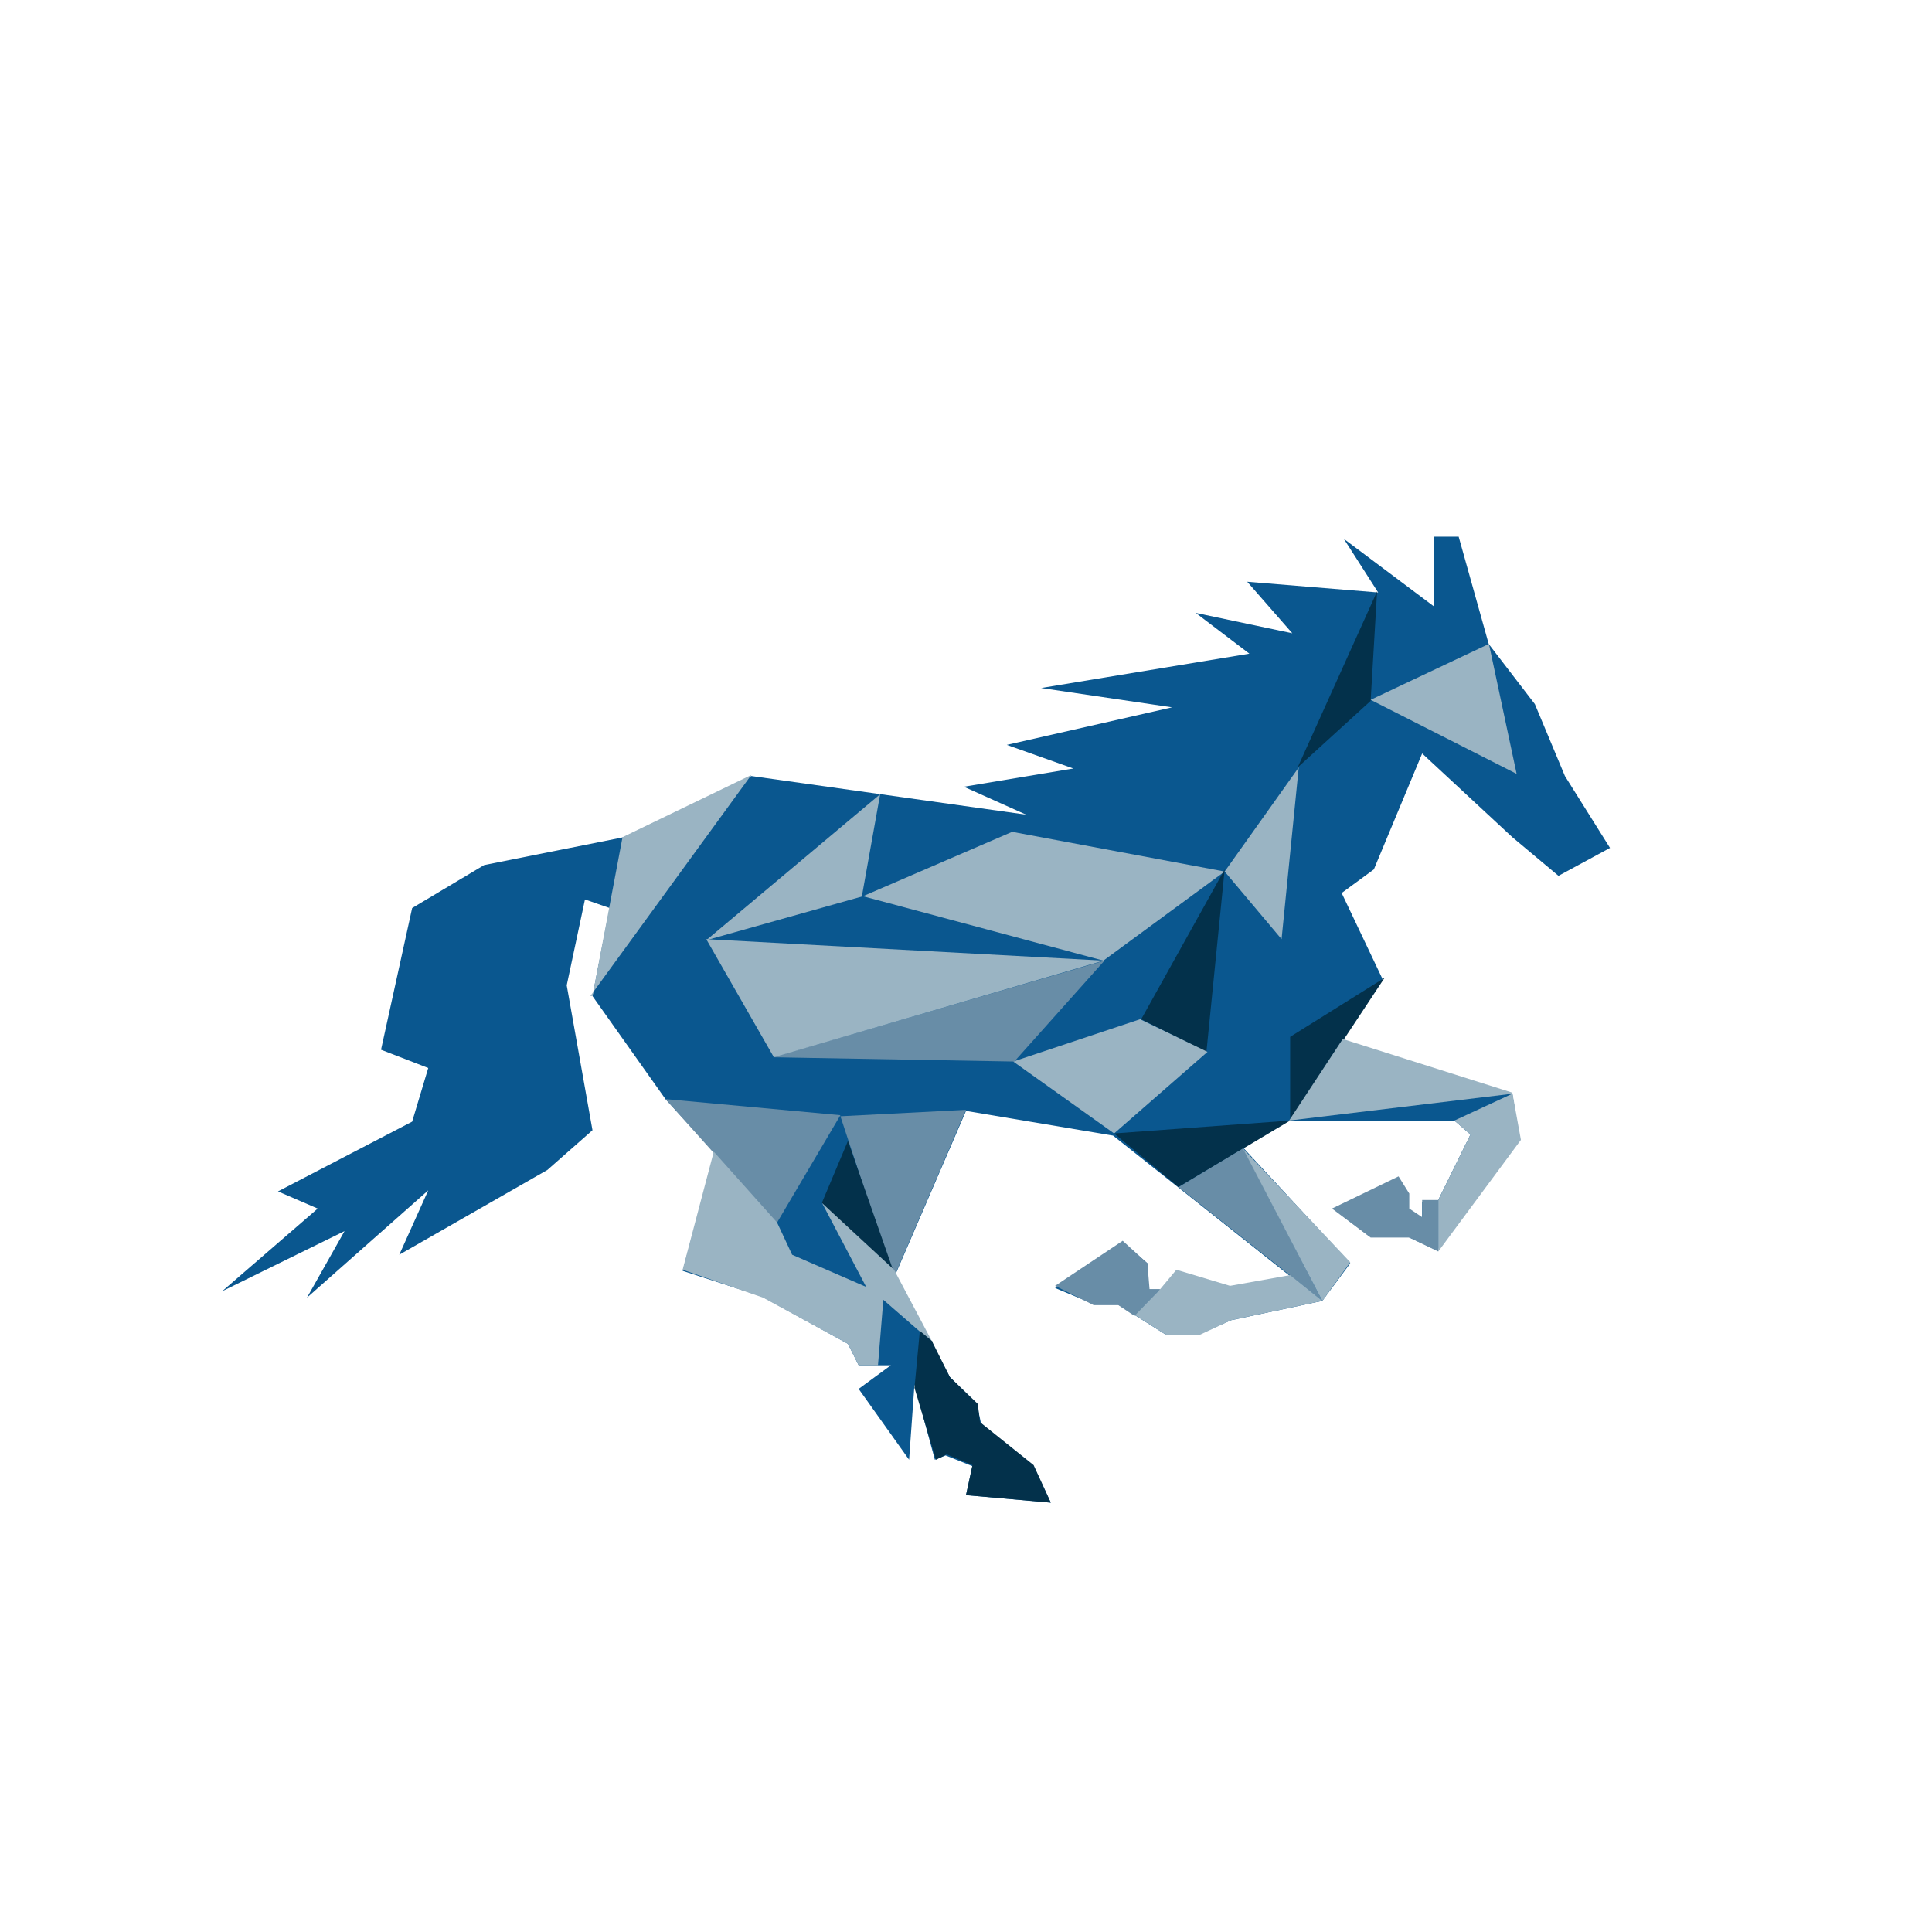 <svg xmlns="http://www.w3.org/2000/svg" width="18" height="18"><path fill="#0A578F" d="m14.58 7.23.42.67-.48.26-.43-.36-.84-.78-.45 1.08-.3.22.38.8-.38.57 1.59.5.07.43-.77 1.03-.28-.13h-.35l-.34-.26.61-.29.08.15v.14l.14.09v-.15h.14l.31-.63-.15-.13h-1.54l-.43.25 1 1.08-.26.35-.85.18-.32.14h-.28l-.46-.29h-.22L9.83 12l.63-.43.23.2v.25h.13l.15-.17.51.15.54-.11-1.65-1.31L9 10.35l-.66 1.53.51.95.25.25.04.18.49.4.16.34-.79-.07.06-.27-.25-.1-.1.04-.19-.7-.05.7-.47-.66.3-.22H8l-.1-.2-.8-.44-.74-.24.3-1.1-.46-.5-.68-.96.16-.82-.23-.08-.17.8.24 1.35-.42.37-1.38.79.27-.6-1.13 1 .35-.62-1.14.56.89-.77-.37-.16 1.25-.65.15-.5-.44-.17.29-1.32.67-.4 1.3-.26L7 7.23l2.56.36-.58-.26L10 7.16l-.62-.22 1.54-.35-1.22-.18 1.94-.32-.5-.38.9.19-.42-.48 1.22.1-.32-.5.84.63V5h.23l.28 1 .43.56z"/><path fill="#9AB4C3" d="m13.87 6-1.1.52 1.36.69-.26-1.22z"/><path fill="#03314B" d="m12.77 6.53.06-1.02-.74 1.64z"/><path fill="#9AB4C3" d="m11.41 8.12.69-.97-.16 1.6zm-3.37.23 1.39-.6 1.98.37-1.13.83zl-1.46.41L8.2 7.4l-.17.95z"/><path fill="#03314B" d="m10.63 9.5.78-1.4-.17 1.7-.6-.3zm1.39.16.88-.55-.88 1.33-1.04.62-.6-.5 1.64-.12z"/><path fill="#9AB4C3" d="m10.63 9.5.62.3-.87.76-.94-.67 1.2-.4z"/><path fill="#688DA7" d="m8.33 11.92-.5-1.52L9 10.34l-.68 1.58zM7.2 9.85l3.09-.9-.84.94z"/><path fill="#9AB4C3" d="m7.21 9.85-.63-1.1 3.7.2zm-1.69-.57L5.8 7.8 7 7.22 5.5 9.28z"/><path fill="#688DA7" d="M7.24 11.4 6.2 10.24l1.63.15-.59 1z"/><path fill="#03314B" d="m7.66 11.2.24-.57.43 1.23-.67-.65z"/><path fill="#9AB4C3" d="m6.36 11.83.29-1.1.59.66.14.3.69.3-.41-.78.67.62.36.68-.46-.4-.05.61H8l-.1-.2-.79-.43z"/><path fill="#03314B" d="m8.69 12.5-.12-.1-.05.53.2.67.1-.05.24.1-.06.28.79.07-.16-.35-.5-.4-.02-.17-.26-.25-.16-.32z"/><path fill="#9AB4C3" d="m12.01 10.44.5-.76 1.58.5.08.44-.77 1.04v-.48l.3-.61-.15-.13.54-.25z"/><path fill="#688DA7" d="M13.4 11.66v-.48h-.15v.16l-.12-.08v-.14l-.1-.16-.62.3.36.27h.36zm-1.82-.96-.6.36 1.34 1.06-.74-1.43z"/><path fill="#9AB4C3" d="m11.58 10.7 1 1.06-.26.36-.85.18-.3.14h-.3l-.3-.19.24-.24.15-.18.5.15.56-.1.3.24z"/><path fill="#688DA7" d="m10.42 12.16.15.1.24-.25h-.1l-.02-.24-.23-.21-.63.42.36.18z"/></svg>